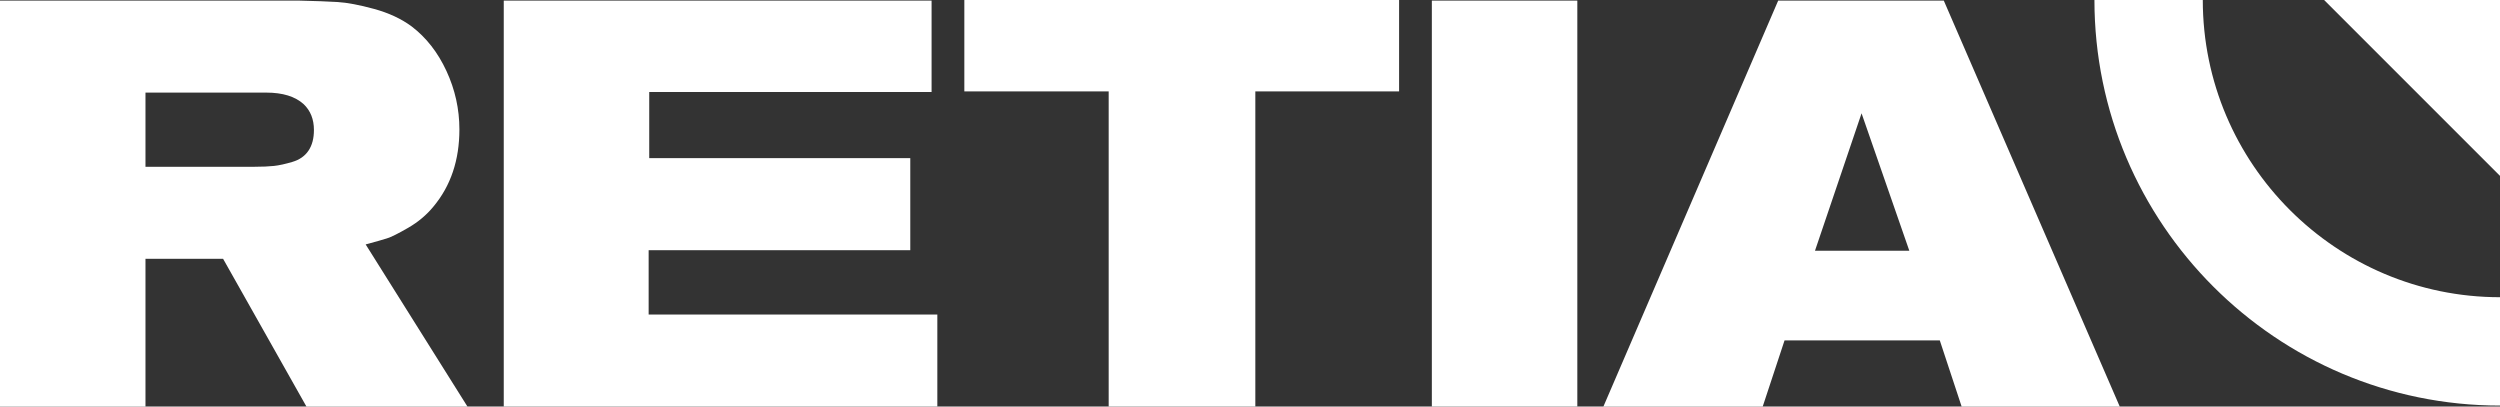 <svg xmlns="http://www.w3.org/2000/svg" id="Vrstva_1" viewBox="0 0 595.28 96.8"><rect x="0" y="0" width="595.28" height="96.8" fill="#333333" stroke="none"/><defs><style> .st0 { fill: #fff; } </style></defs><g><path class="st0" d="M0,96.8V.14h71.06c3.92.09,7.03.2,9.31.34,2.28.14,5.18.68,8.69,1.64,3.51.96,6.5,2.35,8.97,4.18,3.47,2.65,6.23,6.18,8.28,10.61,2.05,4.43,3.08,9.06,3.08,13.9,0,7.3-2.05,13.42-6.16,18.35-1.64,2.01-3.65,3.7-6.02,5.07-2.37,1.37-4.06,2.22-5.07,2.53-1.01.32-2.69.8-5.07,1.44l24.24,38.61h-38.34l-19.85-35.19h-18.48v35.19H0ZM34.64,22.05v17.66h26.01c1.83,0,3.36-.07,4.59-.2s2.69-.46,4.38-.96,2.97-1.39,3.83-2.67c.87-1.28,1.3-2.92,1.3-4.93,0-2.55-.82-4.61-2.46-6.16-2.01-1.82-4.98-2.74-8.9-2.74h-28.75Z"></path><path class="st0" d="M119.95.14h101.87v21.77h-67.23v15.75h62.16v21.91h-62.3v15.33h68.74v21.91h-103.24V.14Z"></path><path class="st0" d="M229.62,0h103.52v21.77h-34.23v75.03h-34.92V21.77h-34.37V0Z"></path><path class="st0" d="M340.94.14h34.64v96.67h-34.64V.14Z"></path><path class="st0" d="M381.79,96.8L423.41.14h39.43l41.9,96.67h-37.65l-5.2-15.75h-36.97l-5.2,15.75h-37.93ZM454.63,59.7l-11.37-32.72-11.09,32.72h22.46Z"></path></g><path class="st0" d="M498.71,0h25.8c0,39.02,31.75,70.77,70.77,70.77v25.8c-53.25,0-96.57-43.32-96.57-96.57Z"></path><polygon class="st0" points="595.28 41.88 595.28 0 553.4 0 595.28 41.88"></polygon></svg>